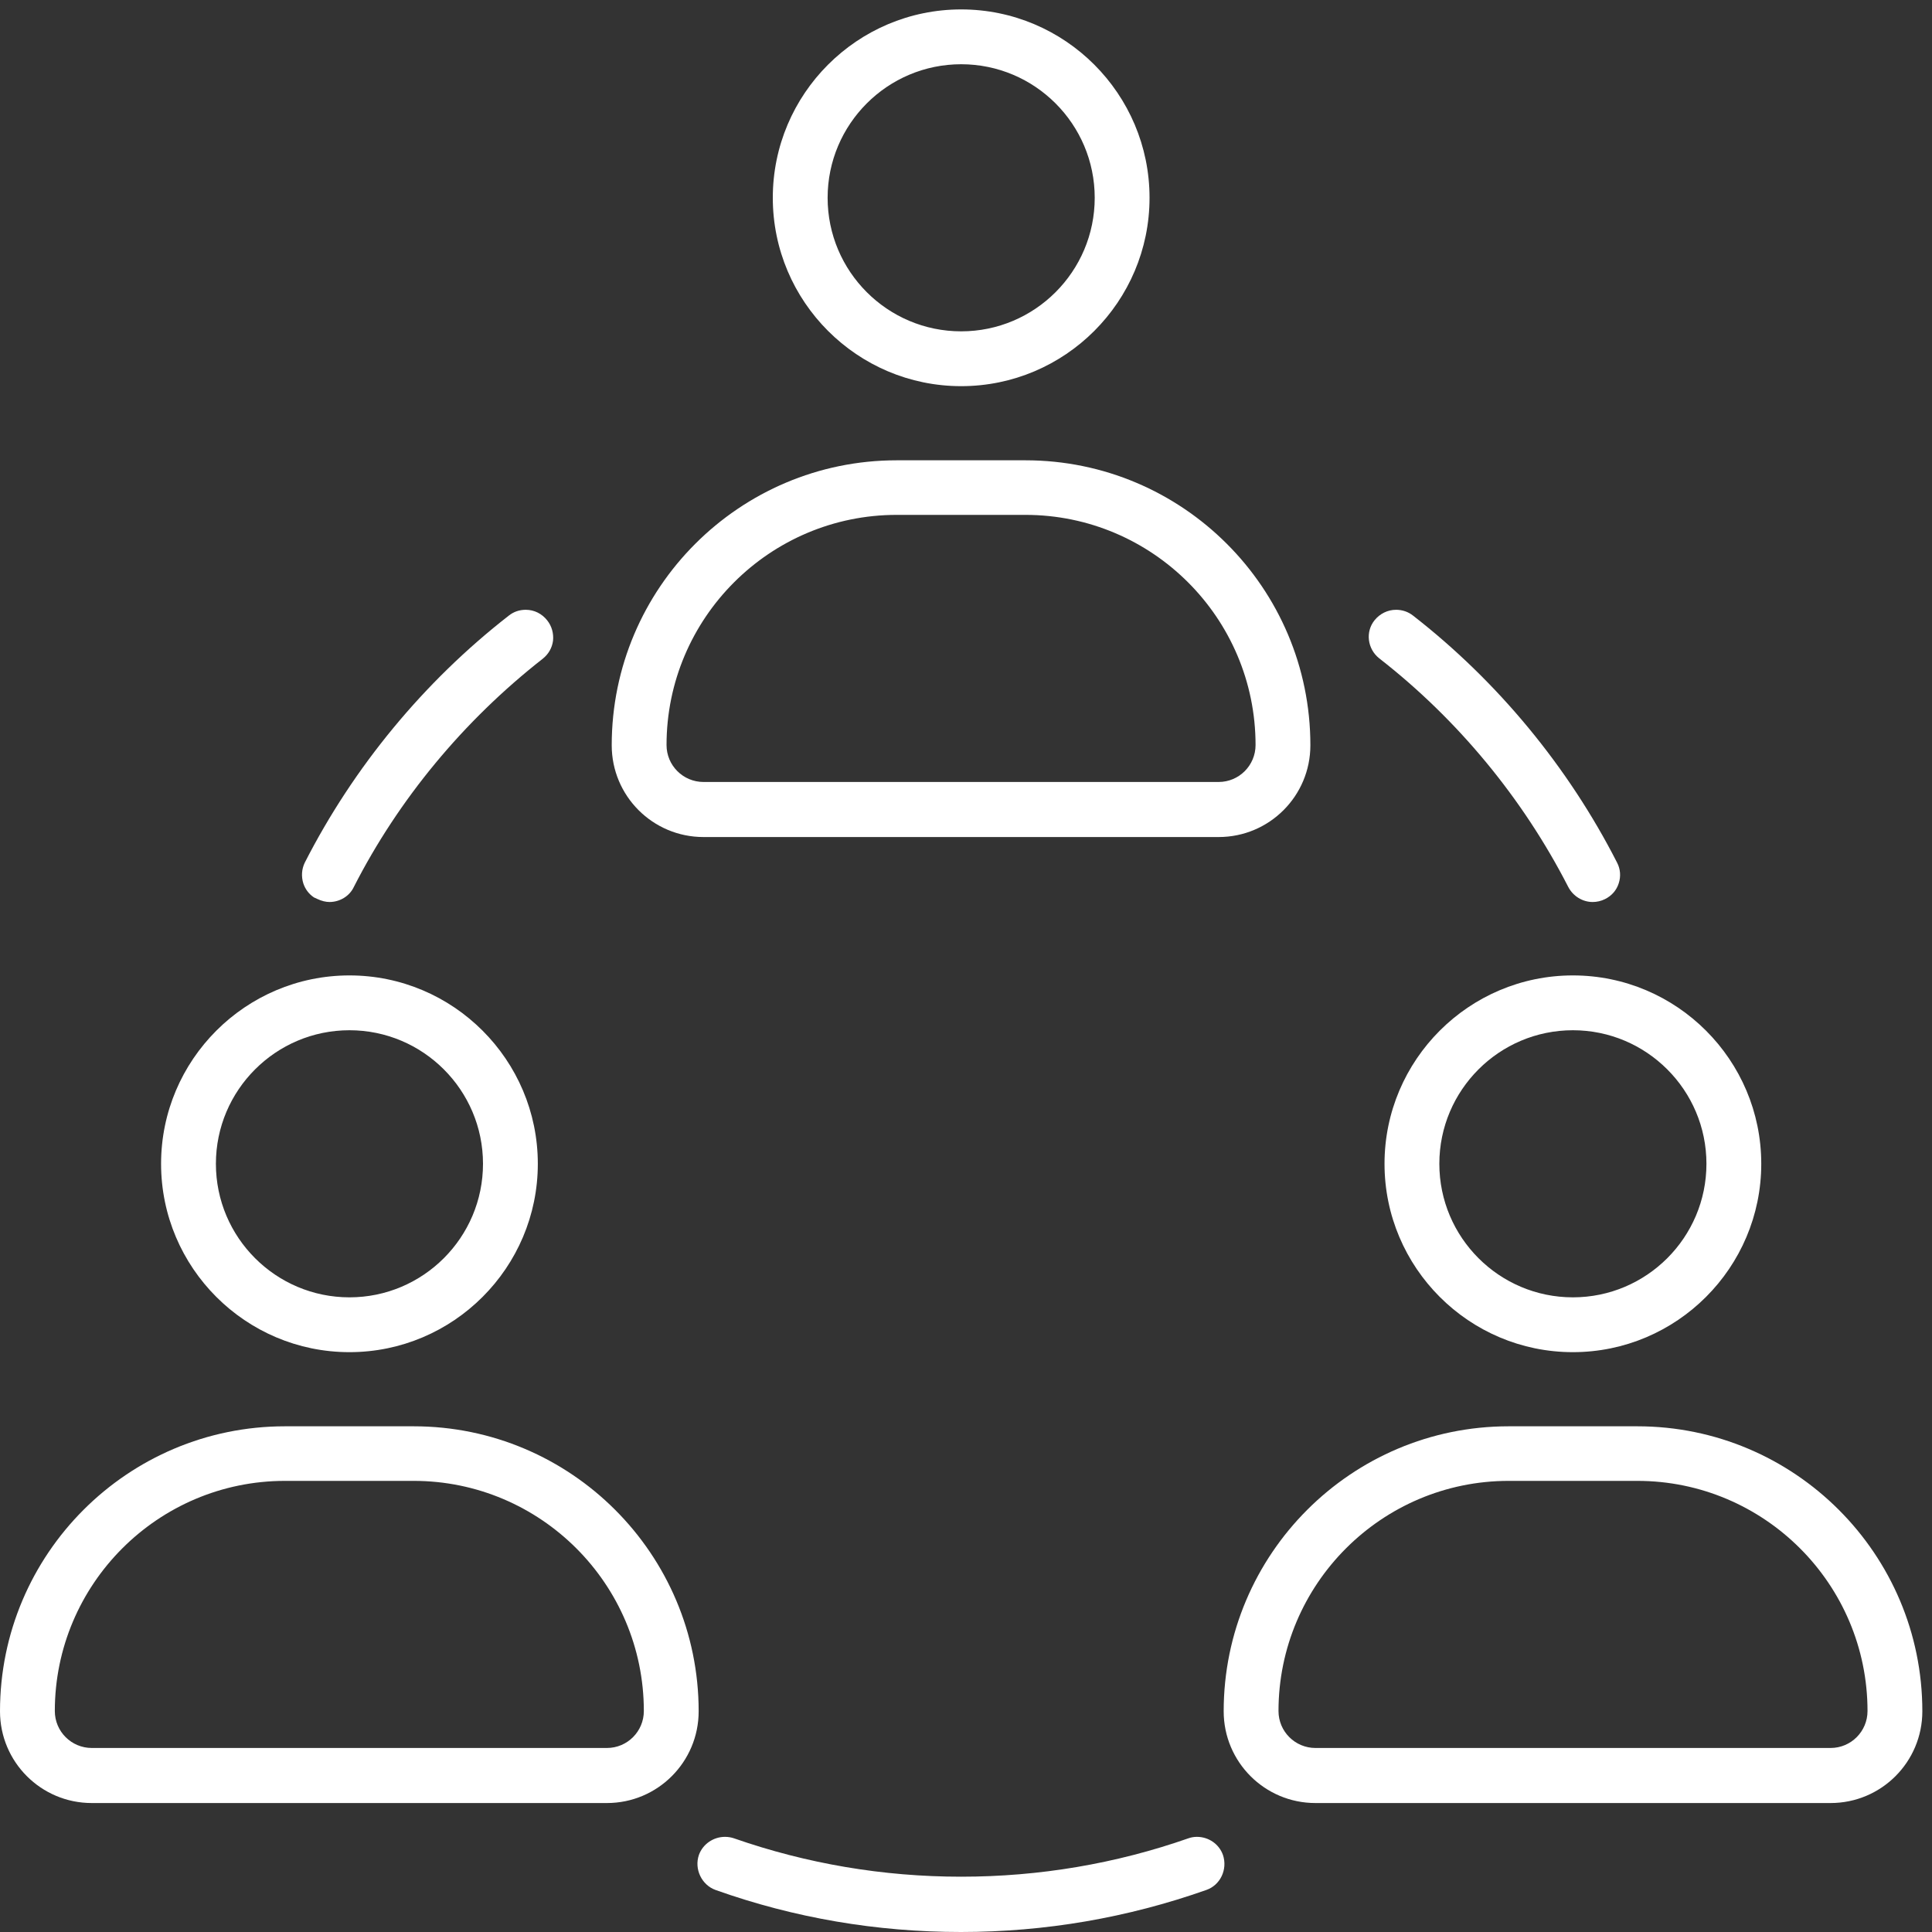 <svg width="80" height="80" viewBox="0 0 80 80" fill="none" xmlns="http://www.w3.org/2000/svg">
<rect x="0" y="0" width="80" height="80" fill="#333333" stroke="none"/>
<path d="M29.13 34.66C27.03 34.66 25.33 32.96 25.33 30.86C25.33 24.35 30.62 19.06 37.13 19.06H42.46C48.97 19.06 54.26 24.35 54.26 30.86C54.26 32.96 52.56 34.66 50.46 34.66H29.13ZM37.13 21.32C31.87 21.32 27.6 25.6 27.6 30.85C27.6 31.7 28.29 32.38 29.13 32.38H50.46C51.31 32.38 51.99 31.69 51.99 30.85C51.99 25.59 47.71 21.32 42.46 21.32H37.13Z" fill="white"/>
<path d="M39.8 15.99C35.5 15.99 32 12.49 32 8.19C32 3.89 35.5 0.39 39.8 0.39C44.1 0.39 47.6 3.89 47.6 8.19C47.6 12.49 44.1 15.99 39.8 15.99ZM39.8 2.66C36.75 2.66 34.27 5.14 34.27 8.19C34.27 11.24 36.75 13.72 39.8 13.72C42.85 13.72 45.33 11.24 45.33 8.19C45.33 5.14 42.85 2.66 39.8 2.66Z" fill="white"/>
<path d="M3.8 74.66C1.7 74.66 0 72.96 0 70.86C0 64.35 5.29 59.06 11.8 59.06H17.13C23.64 59.06 28.93 64.35 28.93 70.86C28.93 72.96 27.23 74.66 25.13 74.66H3.8ZM11.8 61.32C6.54 61.32 2.27 65.6 2.27 70.85C2.27 71.7 2.96 72.38 3.8 72.38H25.13C25.98 72.38 26.66 71.69 26.66 70.85C26.66 65.59 22.38 61.32 17.13 61.32H11.8Z" fill="white"/>
<path d="M14.47 55.99C10.17 55.99 6.67 52.49 6.67 48.19C6.67 43.89 10.17 40.39 14.47 40.39C18.77 40.39 22.27 43.89 22.27 48.19C22.27 52.49 18.77 55.99 14.47 55.99ZM14.47 42.66C11.42 42.66 8.94 45.14 8.94 48.19C8.94 51.24 11.42 53.72 14.47 53.72C17.52 53.72 20 51.24 20 48.19C20 45.14 17.52 42.66 14.47 42.66Z" fill="white"/>
<path d="M54.47 74.66C52.37 74.66 50.67 72.96 50.67 70.86C50.67 64.35 55.96 59.06 62.47 59.06H67.8C74.31 59.06 79.6 64.35 79.6 70.86C79.6 72.96 77.9 74.66 75.8 74.66H54.47ZM62.47 61.32C57.21 61.32 52.94 65.6 52.94 70.85C52.94 71.7 53.63 72.38 54.47 72.38H75.8C76.65 72.38 77.33 71.69 77.33 70.85C77.33 65.59 73.05 61.32 67.8 61.32H62.47Z" fill="white"/>
<path d="M65.13 55.99C60.83 55.99 57.33 52.49 57.33 48.19C57.33 43.89 60.83 40.39 65.13 40.39C69.43 40.39 72.93 43.89 72.93 48.19C72.93 52.49 69.43 55.99 65.13 55.99ZM65.13 42.66C62.08 42.66 59.6 45.14 59.6 48.19C59.6 51.24 62.08 53.72 65.13 53.72C68.18 53.72 70.66 51.24 70.66 48.19C70.66 45.14 68.18 42.66 65.13 42.66Z" fill="white"/>
<path d="M13.65 37.35C13.49 37.35 13.32 37.31 13.13 37.22L13 37.16C12.79 37.02 12.64 36.82 12.56 36.58C12.47 36.29 12.49 35.99 12.62 35.72C14.64 31.76 17.56 28.22 21.07 25.49C21.27 25.33 21.51 25.25 21.77 25.25C22.12 25.25 22.44 25.41 22.66 25.69C22.85 25.93 22.93 26.23 22.9 26.53C22.86 26.83 22.71 27.09 22.47 27.28C19.2 29.84 16.5 33.1 14.65 36.73C14.47 37.11 14.07 37.35 13.64 37.35H13.65Z" fill="white"/>
<path d="M65.95 37.35C65.53 37.35 65.14 37.11 64.94 36.73C63.06 33.06 60.36 29.79 57.11 27.26C56.62 26.87 56.53 26.16 56.92 25.68C57.14 25.41 57.46 25.25 57.81 25.25C58.06 25.25 58.31 25.33 58.51 25.49C62.02 28.22 64.94 31.76 66.96 35.72C67.1 35.99 67.12 36.29 67.03 36.57C66.94 36.86 66.74 37.09 66.46 37.23C66.3 37.31 66.12 37.35 65.95 37.35Z" fill="white"/>
<path d="M39.79 80C36.3 80 32.89 79.42 29.63 78.26C29.05 78.05 28.74 77.39 28.94 76.81C29.1 76.36 29.54 76.06 30.02 76.06C30.15 76.06 30.27 76.08 30.39 76.12C33.4 77.17 36.56 77.71 39.8 77.71C43.04 77.71 46.21 77.17 49.21 76.12C49.32 76.08 49.44 76.06 49.56 76.06C50.05 76.06 50.48 76.36 50.64 76.81C50.84 77.41 50.53 78.06 49.95 78.26C46.69 79.41 43.28 80 39.79 80Z" fill="white"/>
</svg>
